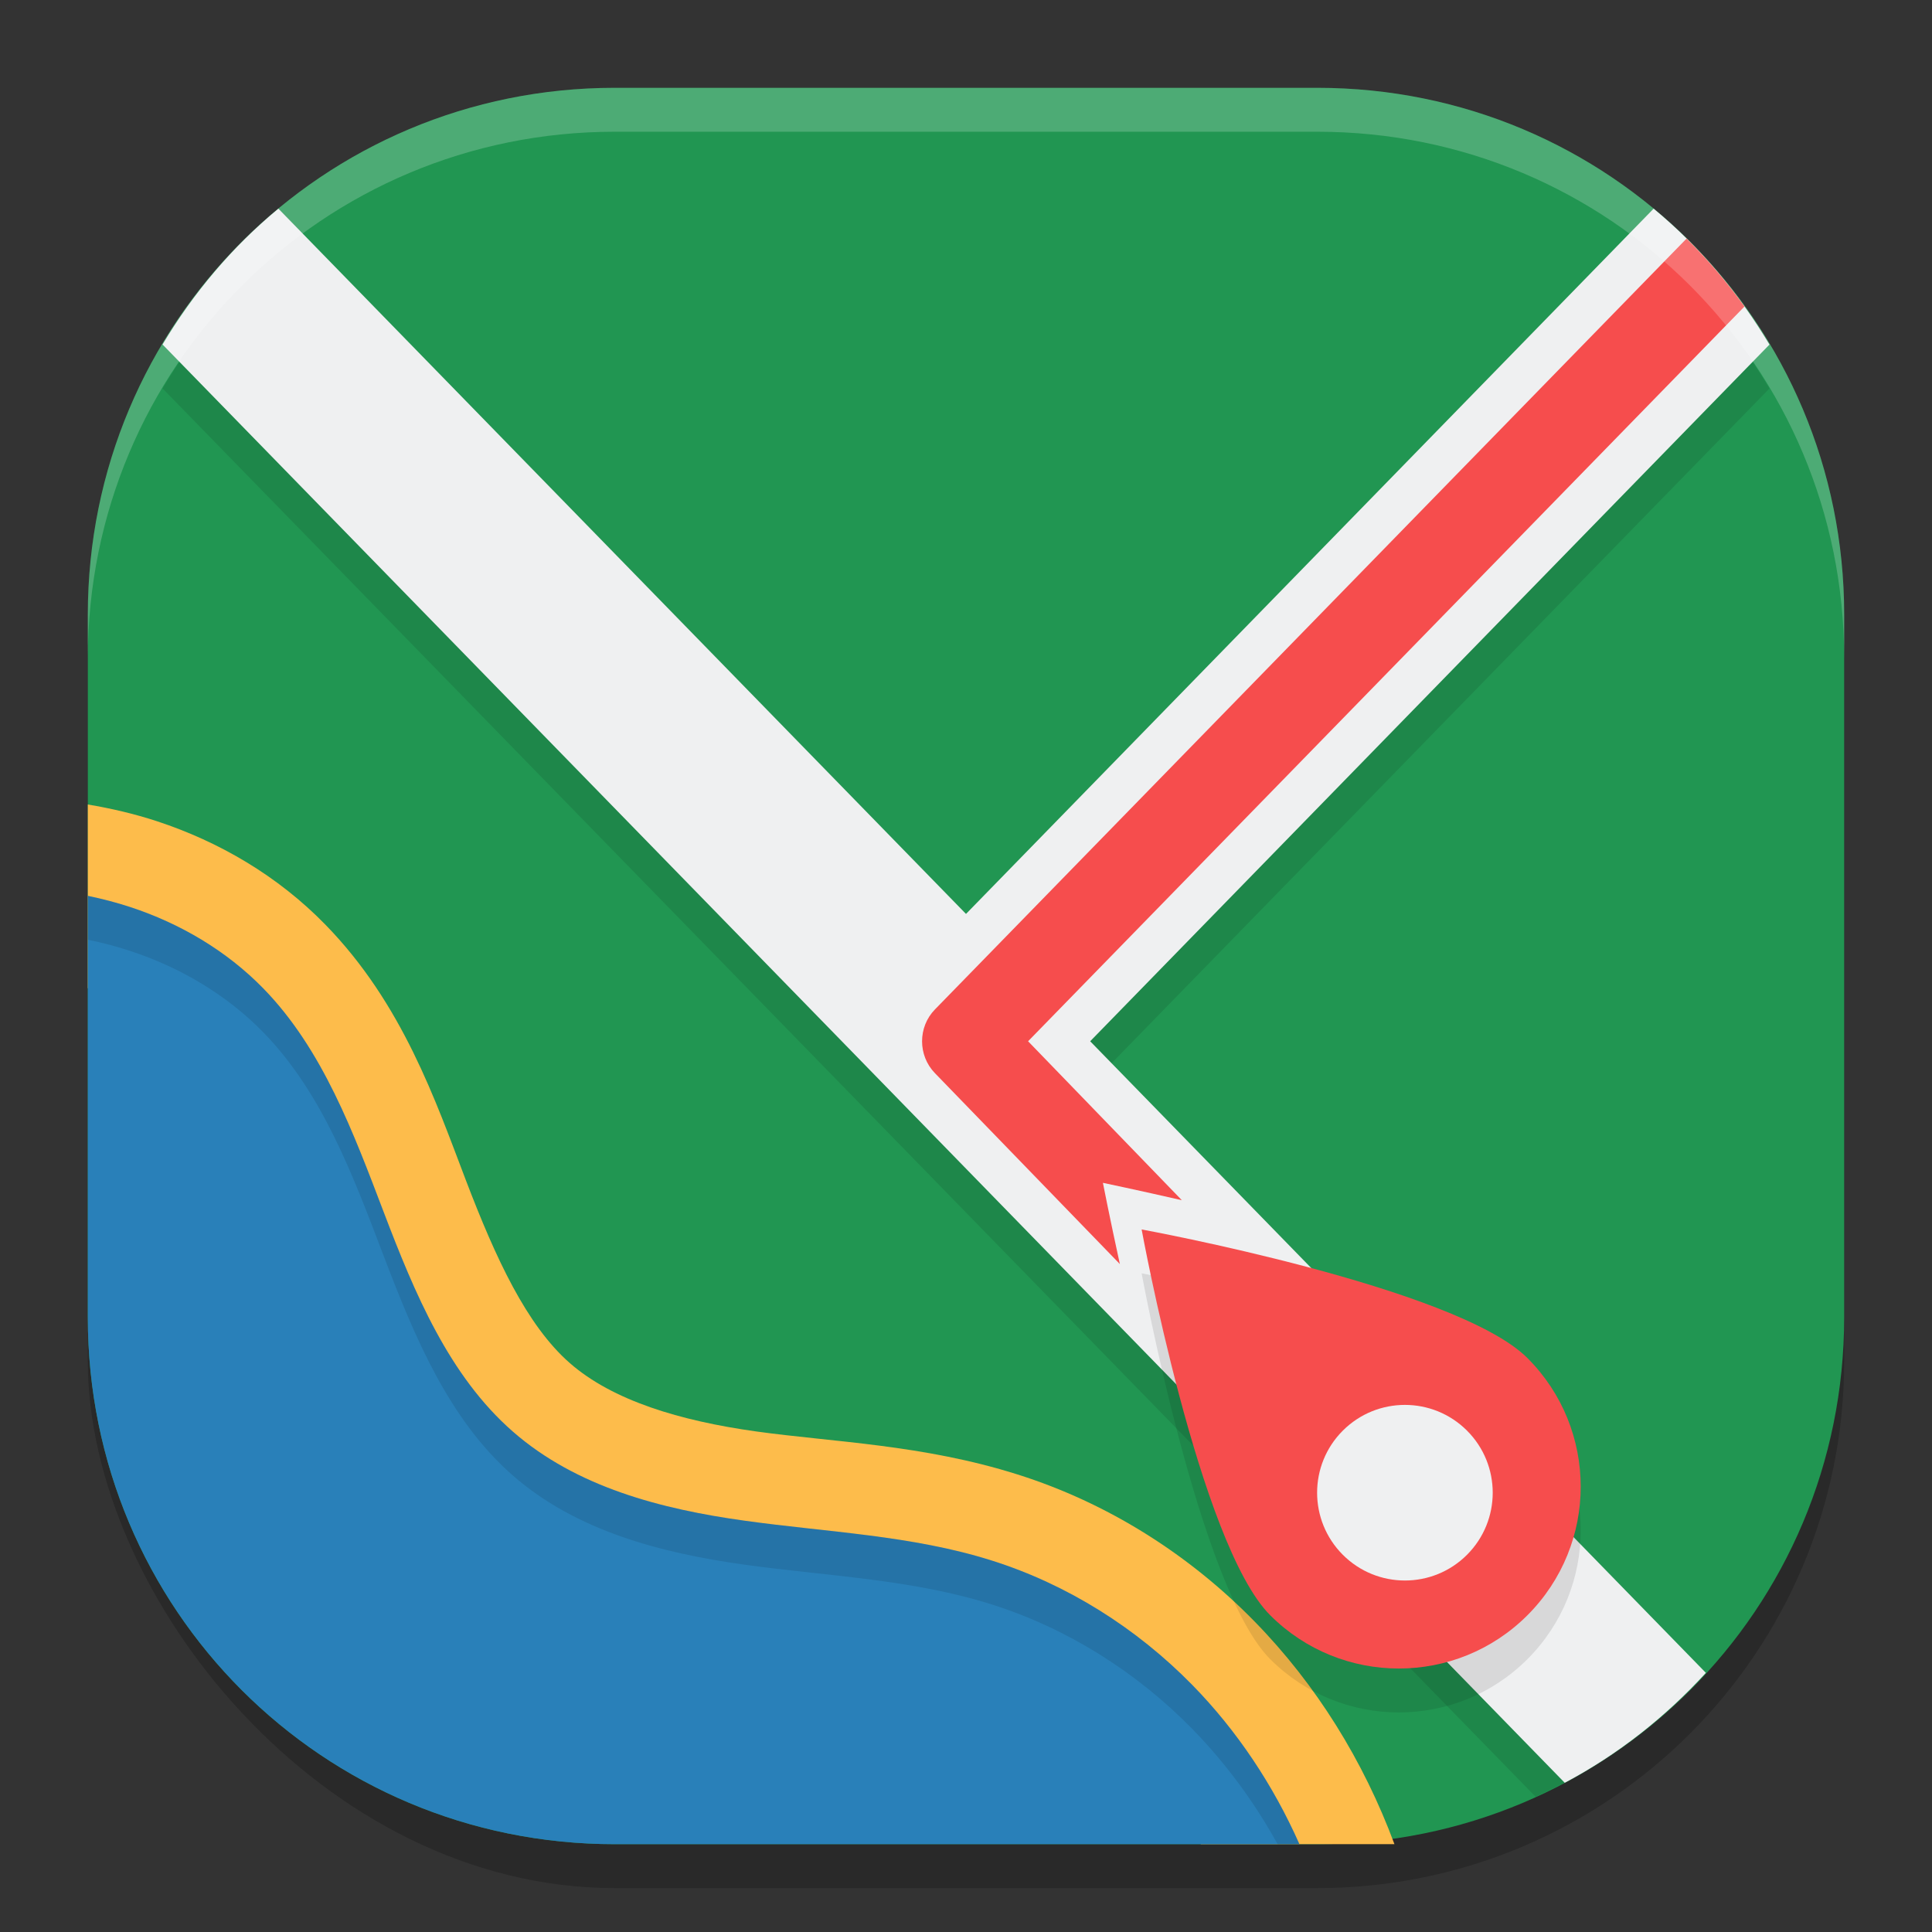 <svg xmlns="http://www.w3.org/2000/svg" width="22" height="22" version="1">
 <rect width="100%" height="100%" fill="#333333" stroke="none"/>
 <rect style="opacity:0.2" width="20" height="20" x="1" y="1.5" rx="6" ry="6"/>
 <path style="fill:#219652" d="M 7,1 C 3.676,1 1,3.676 1,7 v 8 c 0,3.324 2.676,6 6,6 h 8 c 3.324,0 6,-2.676 6,-6 V 7 C 21,3.676 18.324,1 15,1 Z"/>
 <path style="opacity:0.1" d="M 3.17,2.876 C 2.645,3.31 2.202,3.835 1.851,4.423 L 17.486,20.46 c 0.633,-0.288 1.207,-0.68 1.698,-1.158 L 12.414,12.357 20.149,4.424 C 19.798,3.836 19.355,3.31 18.83,2.876 L 11,10.907 Z"/>
 <path style="fill:#eff0f1" d="M 3.17,2.376 C 2.645,2.81 2.202,3.335 1.851,3.923 L 17.818,20.301 c 0.607,-0.322 1.148,-0.749 1.607,-1.252 L 12.414,11.857 20.149,3.924 C 19.798,3.336 19.355,2.81 18.83,2.376 L 11,10.407 Z"/>
 <path style="fill:#f64d4d" d="m 19.205,2.717 -8.559,8.778 c -0.195,0.2 -0.195,0.524 0,0.725 l 2.106,2.174 c -0.113,-0.516 -0.193,-0.925 -0.193,-0.925 0,0 0.397,0.083 0.899,0.198 L 11.707,11.857 19.865,3.49 C 19.666,3.214 19.447,2.955 19.205,2.717 Z"/>
 <path style="fill:#fdbc4b" d="m 1,9.161 v 2.092 c 0.06,0.016 0.12,0.033 0.179,0.052 0.431,0.142 0.822,0.376 1.114,0.676 0.474,0.487 0.798,1.283 1.149,2.204 0.356,0.932 0.785,2.053 1.747,2.896 0.961,0.841 2.131,1.109 3.151,1.251 1.01,0.141 1.916,0.183 2.658,0.418 0.697,0.22 1.35,0.629 1.875,1.165 0.312,0.319 0.581,0.687 0.801,1.085 h 2.205 C 15.528,20.055 14.99,19.183 14.284,18.462 13.534,17.696 12.61,17.113 11.587,16.79 10.509,16.449 9.486,16.422 8.61,16.3 7.743,16.179 6.975,15.948 6.488,15.521 5.997,15.091 5.645,14.33 5.304,13.437 4.959,12.533 4.584,11.431 3.708,10.532 3.16,9.969 2.49,9.583 1.789,9.352 1.527,9.266 1.263,9.205 1,9.161 Z"/>
 <path style="fill:#2980b9" d="M 1,10.201 V 15 c 0,3.324 2.676,6 6,6 h 7.797 C 14.499,20.328 14.088,19.709 13.578,19.188 12.941,18.538 12.152,18.041 11.293,17.77 10.383,17.482 9.419,17.448 8.476,17.316 7.532,17.185 6.563,16.935 5.839,16.301 5.112,15.665 4.721,14.724 4.373,13.812 4.025,12.899 3.675,11.95 3,11.257 2.58,10.826 2.05,10.515 1.484,10.329 1.326,10.277 1.163,10.235 1,10.201 Z"/>
 <path style="opacity:0.1" d="m 13,14.5 c 0,0 0.656,3.585 1.464,4.393 0.809,0.809 2.12,0.809 2.929,1.9e-4 0.809,-0.809 0.809,-2.12 0,-2.929 C 16.584,15.156 13,14.5 13,14.5 Z"/>
 <path style="fill:#f64d4d" d="m 13,14 c 0,0 0.656,3.585 1.464,4.393 0.809,0.809 2.12,0.809 2.929,1.9e-4 0.809,-0.809 0.809,-2.12 0,-2.929 C 16.584,14.656 13,14 13,14 Z"/>
 <circle style="fill:#eff0f1" cx="-.707" cy="23.335" r="1" transform="matrix(0.707,-0.707,0.707,0.707,0,0)"/>
 <path style="opacity:0.1" d="m 1,10.201 v 0.5 c 0.163,0.033 0.326,0.076 0.484,0.128 0.566,0.186 1.096,0.497 1.516,0.928 0.675,0.693 1.025,1.642 1.373,2.555 0.348,0.912 0.739,1.853 1.466,2.489 0.724,0.634 1.693,0.884 2.637,1.016 0.943,0.131 1.908,0.165 2.817,0.453 0.859,0.272 1.648,0.768 2.285,1.419 0.38,0.389 0.706,0.832 0.971,1.312 h 0.248 C 14.499,20.328 14.088,19.709 13.578,19.188 12.941,18.538 12.152,18.041 11.293,17.77 10.383,17.482 9.419,17.448 8.476,17.316 7.532,17.185 6.563,16.935 5.839,16.301 5.112,15.665 4.721,14.724 4.373,13.812 4.025,12.899 3.675,11.95 3,11.257 2.58,10.826 2.05,10.515 1.484,10.329 1.326,10.277 1.163,10.235 1,10.201 Z"/>
 <path style="opacity:0.2;fill:#ffffff" d="M 7,1 C 3.676,1 1,3.676 1,7 v 0.5 c 0,-3.324 2.676,-6 6,-6 h 8 c 3.324,0 6,2.676 6,6 V 7 C 21,3.676 18.324,1 15,1 Z"/>
</svg>
